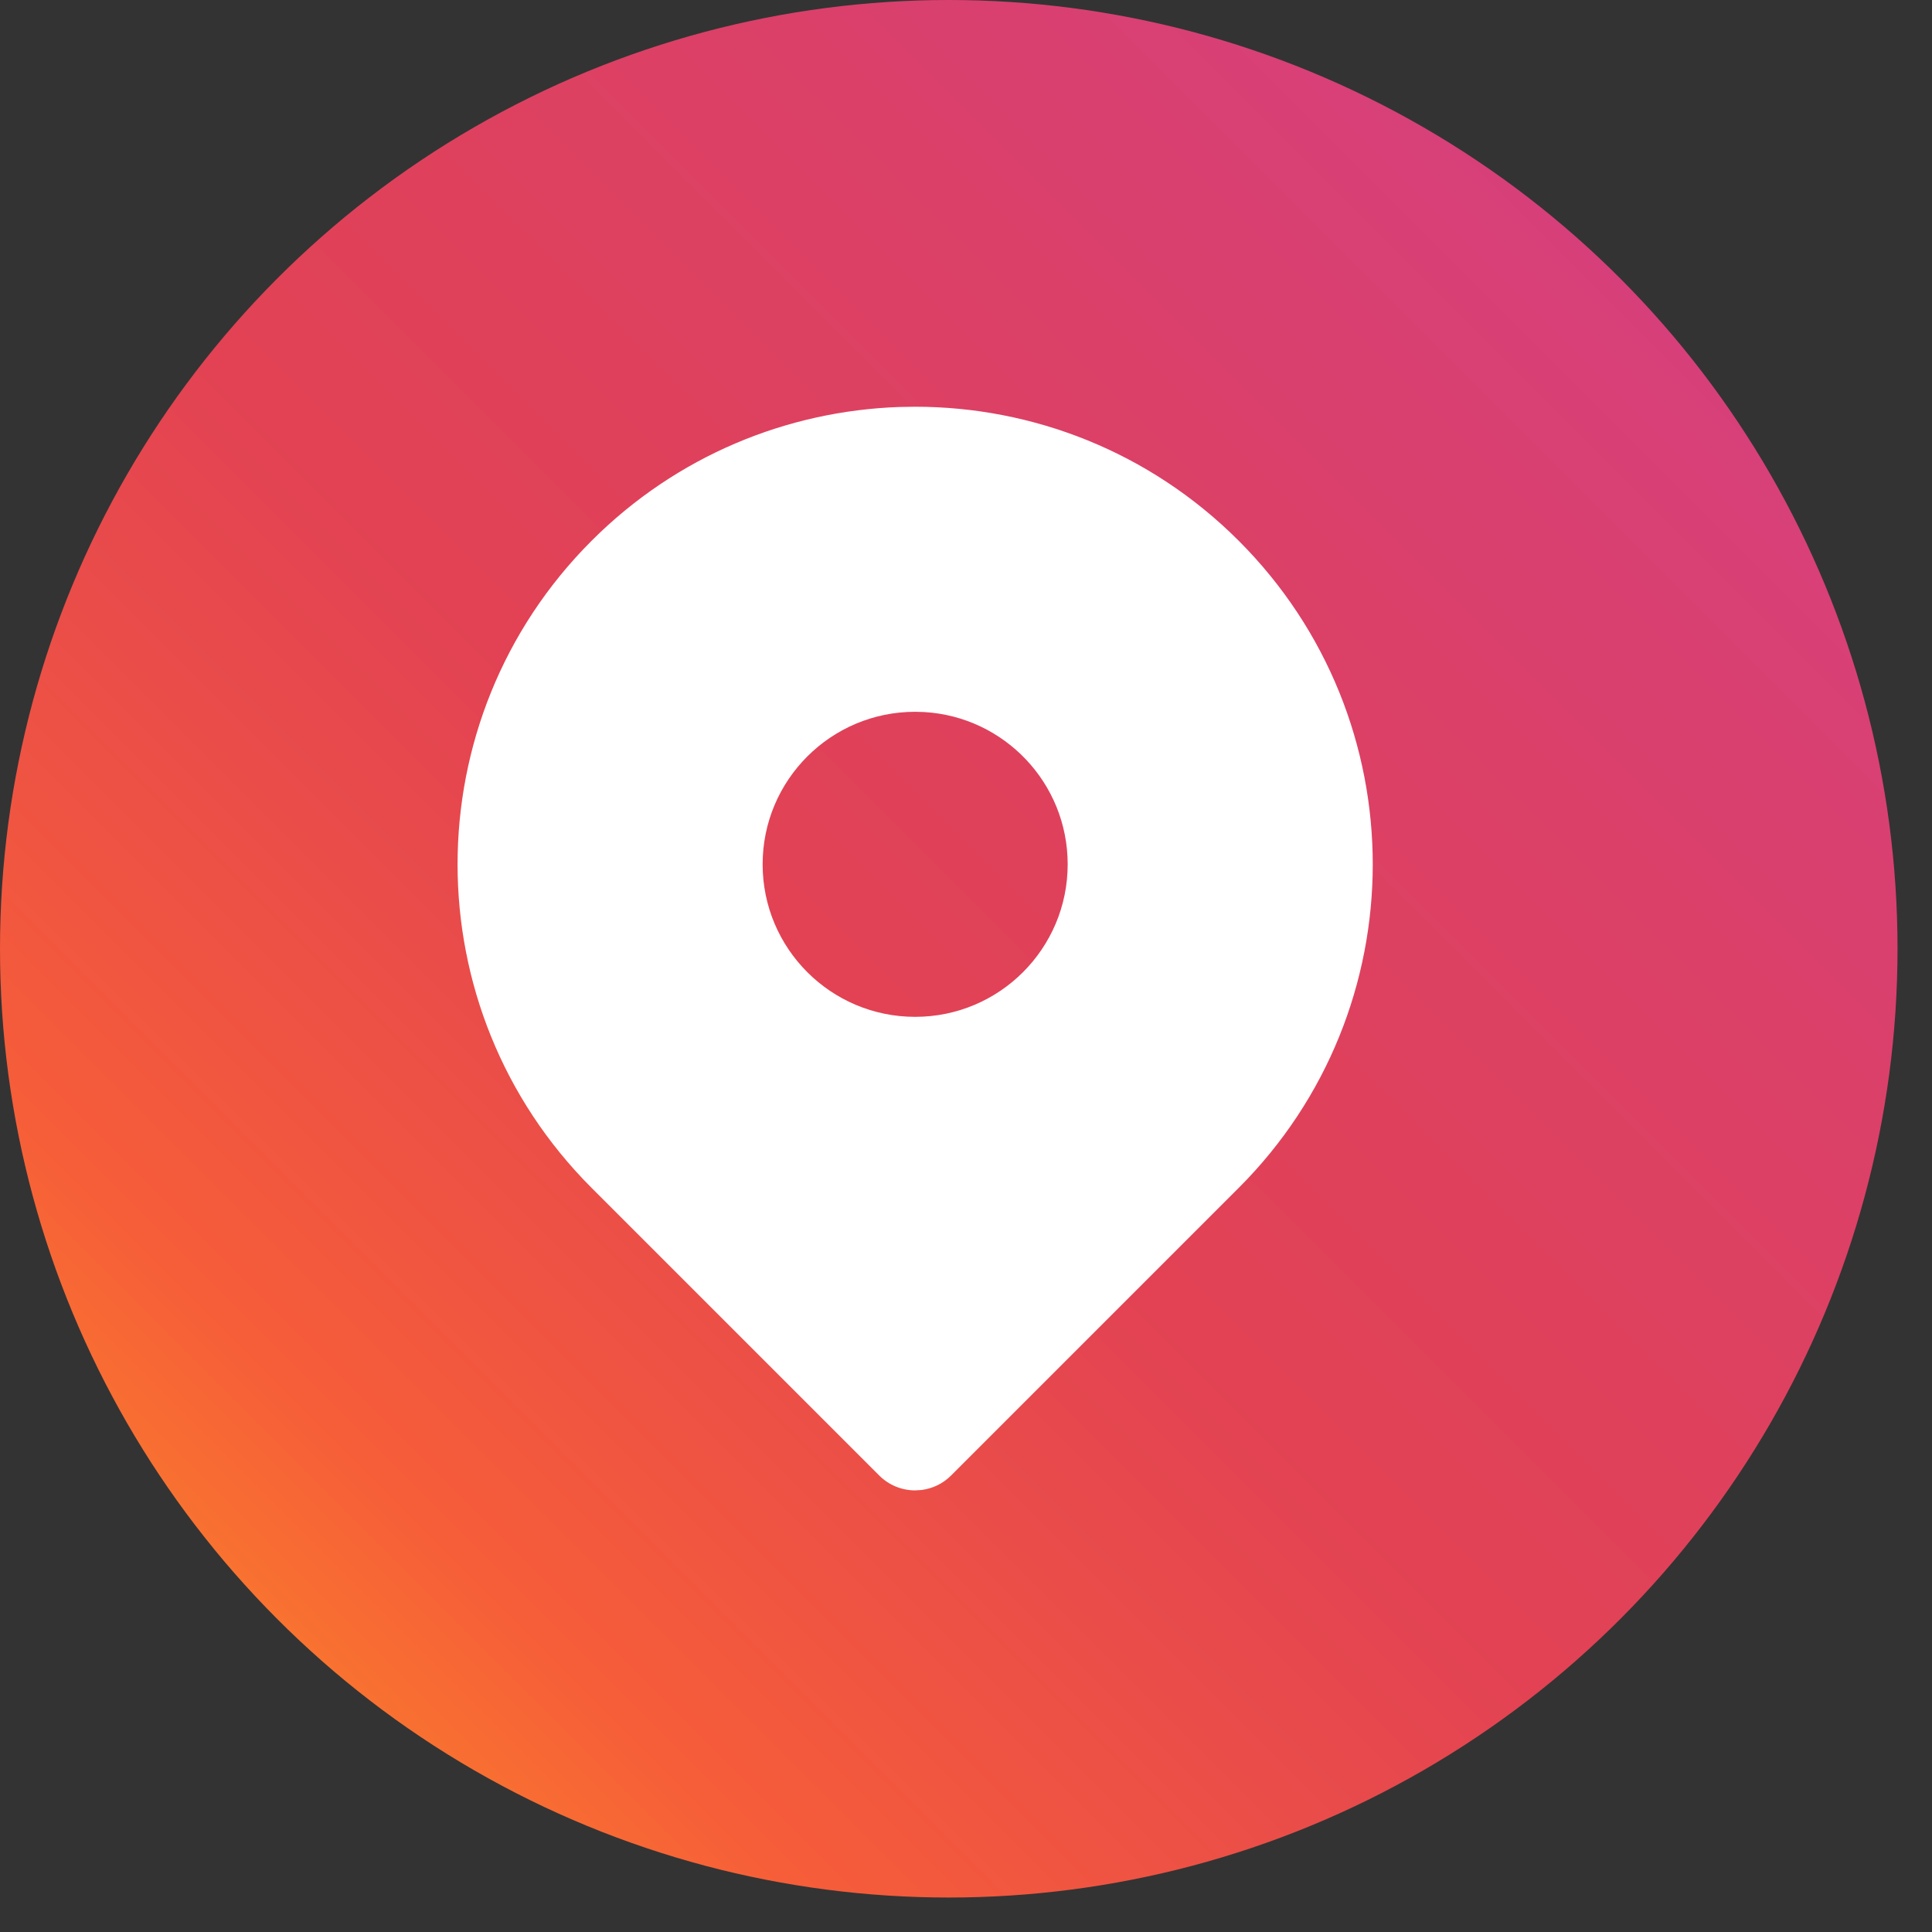 <?xml version="1.0" encoding="UTF-8"?>
<svg width="38px" height="38px" viewBox="0 0 38 38" version="1.1" xmlns="http://www.w3.org/2000/svg" xmlns:xlink="http://www.w3.org/1999/xlink">
    <rect x="0" y="0" width="38" height="38" fill="#333333" stroke="none"/>
    <!-- Generator: Sketch 63.1 (92452) - https://sketch.com -->
    <title>Group 5</title>
    <desc>Created with Sketch.</desc>
    <defs>
        <linearGradient x1="3.425%" y1="96.575%" x2="100%" y2="0%" id="linearGradient-1">
            <stop stop-color="#FD9422" offset="0%"></stop>
            <stop stop-color="#F65D39" offset="18.196%"></stop>
            <stop stop-color="#E24253" offset="44.03%"></stop>
            <stop stop-color="#DB4068" offset="68.639%"></stop>
            <stop stop-color="#D43F8A" offset="100%"></stop>
        </linearGradient>
    </defs>
    <g id="Ecommerce-Segmented-Landing-Page" stroke="none" stroke-width="1" fill="none" fill-rule="evenodd">
        <g id="ecommerce-instagram-lp" transform="translate(-138, -9777)">
            <g id="extra-features" transform="translate(138, 9146)">
                <g id="Group-35" transform="translate(0, 631)">
                    <g id="Group-5">
                        <g id="Group-2">
                            <circle id="primary" fill="url(#linearGradient-1)" cx="18.661" cy="18.661" r="18.661"></circle>
                            <path d="M18,29.314 C17.744,29.314 17.488,29.216 17.293,29.021 L11.636,23.364 C8.121,19.849 8.121,14.151 11.636,10.636 C13.314,8.959 15.488,8.082 17.686,8.005 L18,8 L18,8 C20.303,8 22.607,8.879 24.364,10.636 C27.879,14.151 27.879,19.849 24.364,23.364 L18.707,29.021 C18.544,29.184 18.34,29.278 18.128,29.306 L18,29.314 L18,29.314 Z M18,14 C16.343,14 15,15.343 15,17 C15,18.657 16.343,20 18,20 C19.657,20 21,18.657 21,17 C21,15.402 19.751,14.096 18.176,14.005 L18,14 Z" id="Combined-Shape" fill="#FFFFFF" fill-rule="nonzero"></path>
                        </g>
                    </g>
                </g>
            </g>
        </g>
    </g>
</svg>